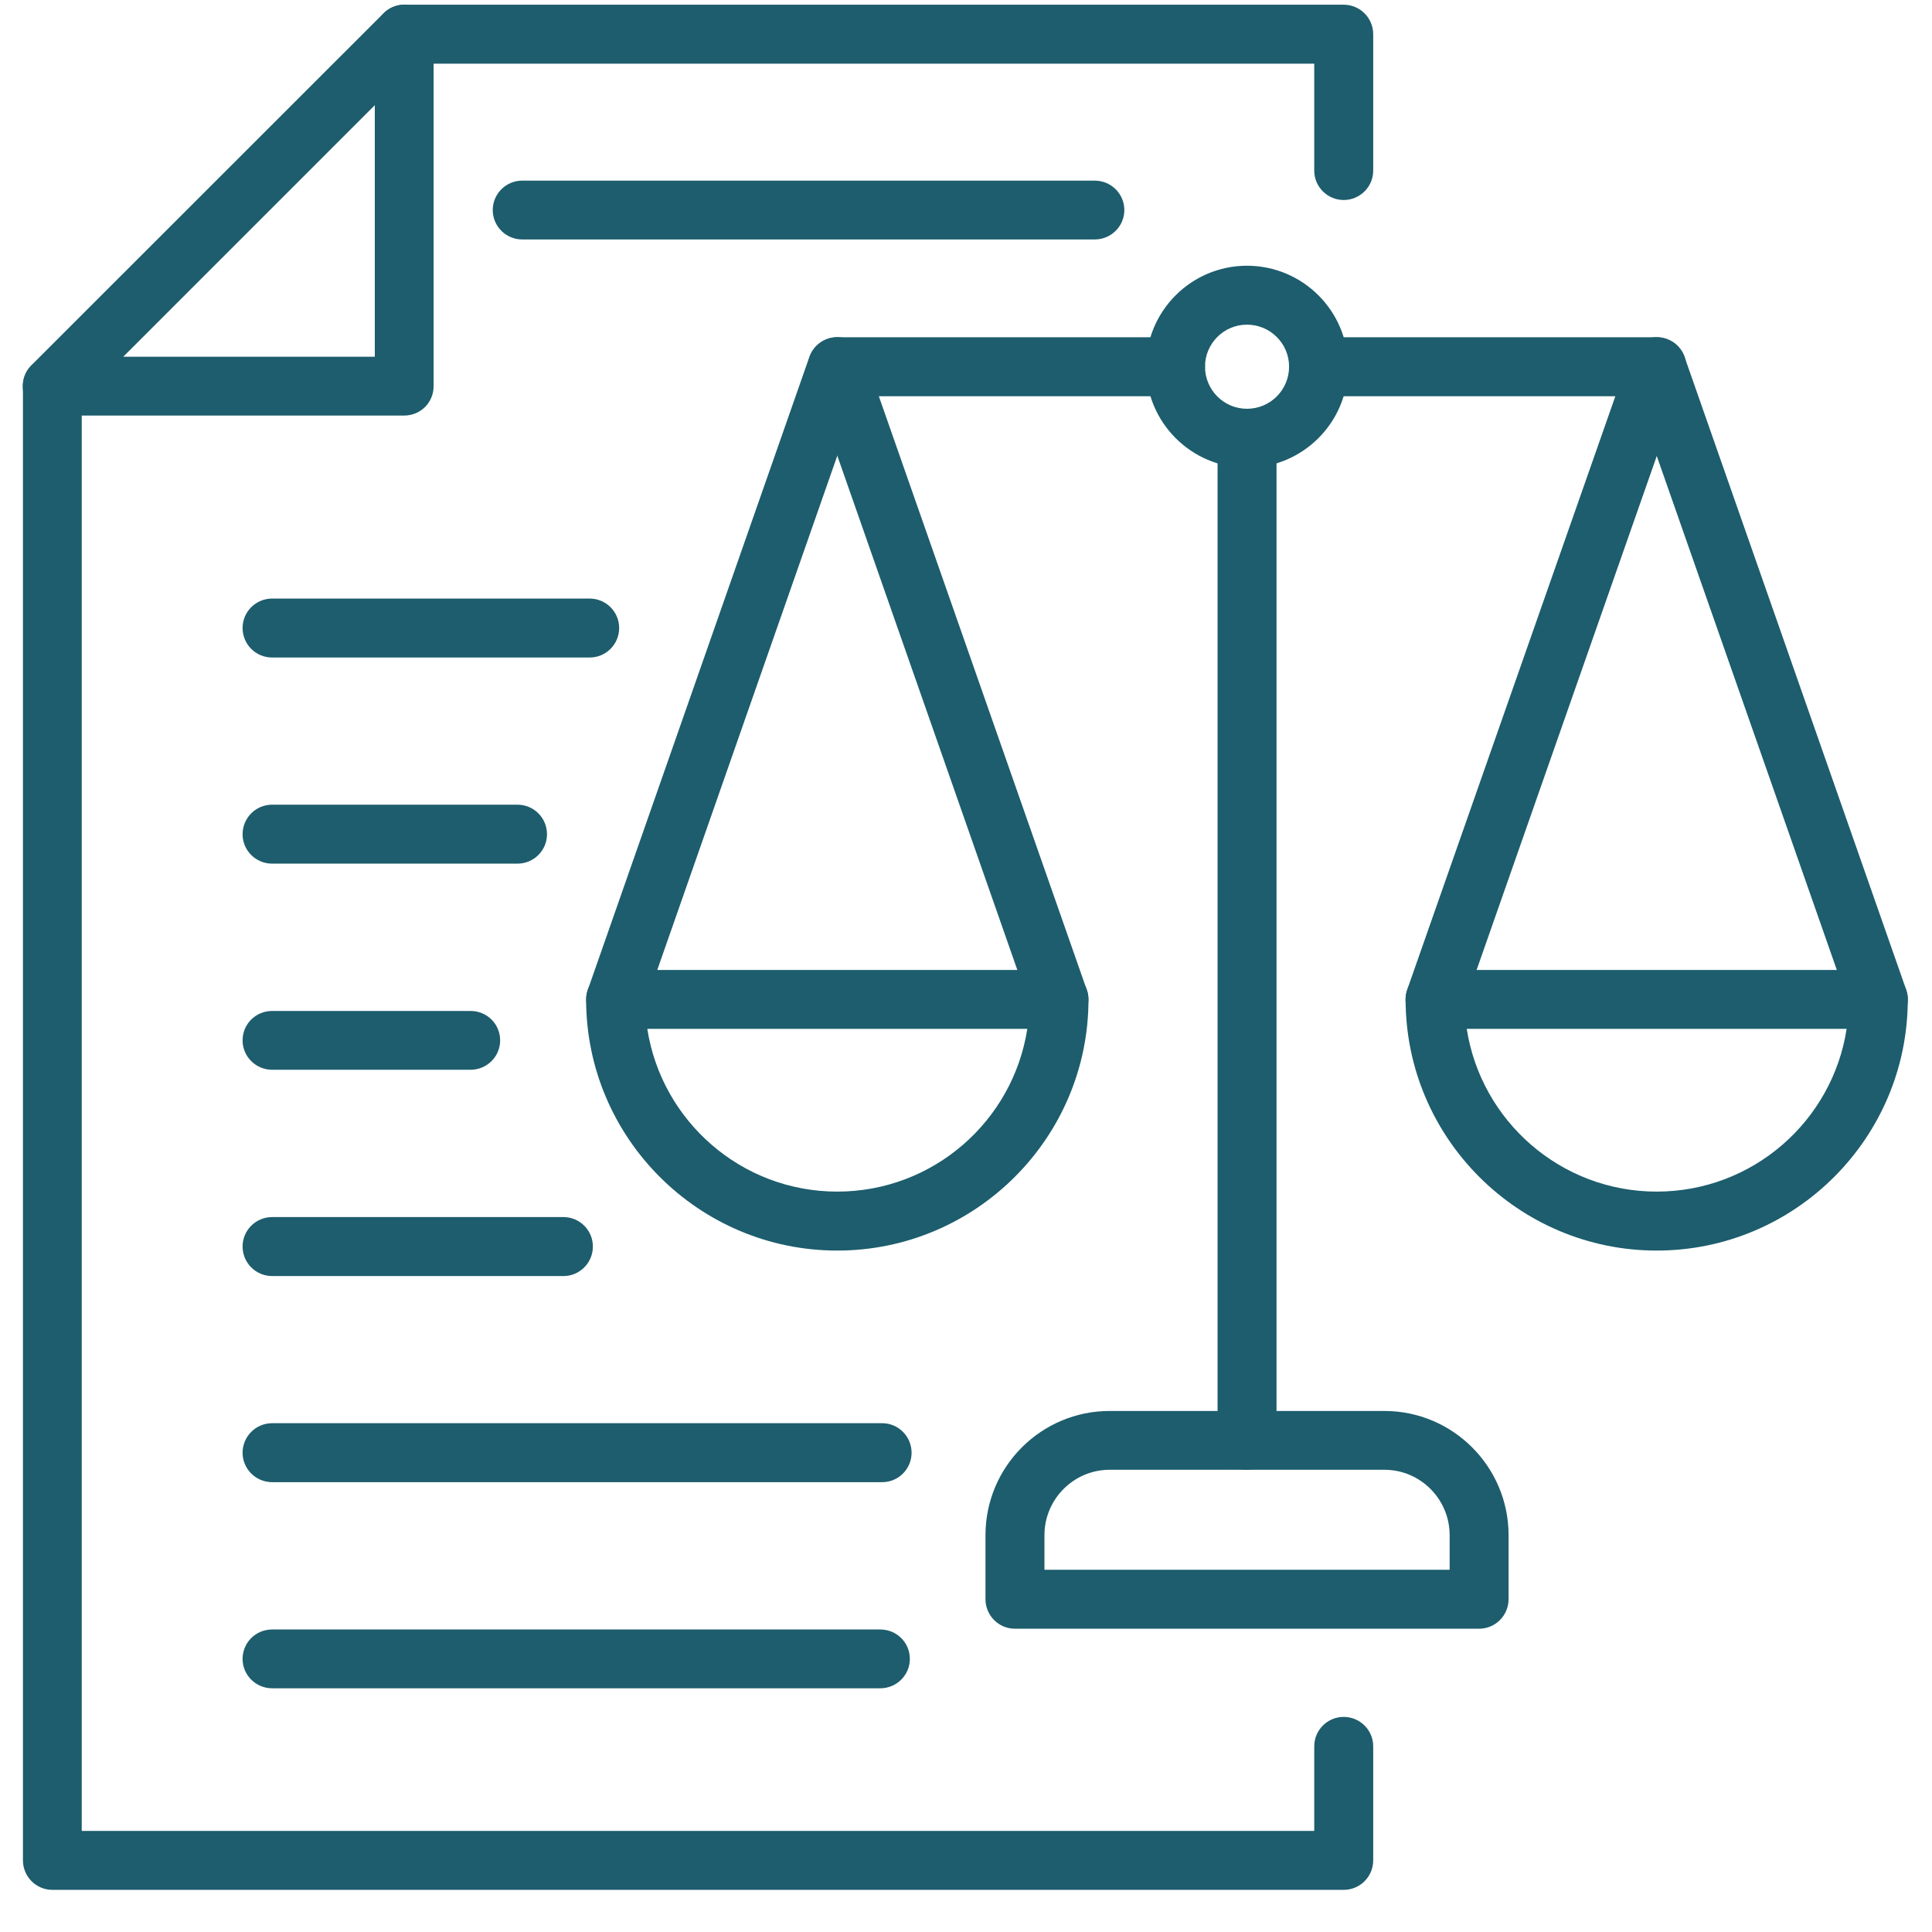 <?xml version="1.0" encoding="UTF-8"?> <svg xmlns="http://www.w3.org/2000/svg" xmlns:xlink="http://www.w3.org/1999/xlink" width="64" zoomAndPan="magnify" viewBox="0 0 48 48" height="64" preserveAspectRatio="xMidYMid meet" version="1.0"><defs><clipPath id="1d9c4e730c"><path d="M 34 24 L 47.508 24 L 47.508 32 L 34 32 Z M 34 24 " clip-rule="nonzero"></path></clipPath><clipPath id="bbea417f75"><path d="M 40 8 L 47.508 8 L 47.508 26 L 40 26 Z M 40 8 " clip-rule="nonzero"></path></clipPath><clipPath id="998a2d96f7"><path d="M 0.488 8 L 35 8 L 35 47 L 0.488 47 Z M 0.488 8 " clip-rule="nonzero"></path></clipPath><clipPath id="742c4bb352"><path d="M 9 0.059 L 35 0.059 L 35 5 L 9 5 Z M 9 0.059 " clip-rule="nonzero"></path></clipPath><clipPath id="4a374a0f27"><path d="M 0.488 0.059 L 11 0.059 L 11 11 L 0.488 11 Z M 0.488 0.059 " clip-rule="nonzero"></path></clipPath></defs><path fill="#1d5d6d" d="M 36.746 40.465 L 25.215 40.465 C 24.812 40.465 24.484 40.137 24.484 39.73 L 24.484 38.141 C 24.484 36.438 25.867 35.055 27.57 35.055 L 34.395 35.055 C 36.094 35.055 37.48 36.438 37.48 38.141 L 37.48 39.73 C 37.48 40.137 37.152 40.465 36.746 40.465 Z M 25.949 39 L 36.016 39 L 36.016 38.141 C 36.016 37.246 35.289 36.516 34.395 36.516 L 27.57 36.516 C 26.676 36.516 25.949 37.246 25.949 38.141 Z M 25.949 39 " fill-opacity="1" fill-rule="nonzero"></path><path fill="#1d5d6d" d="M 30.98 11.621 C 29.598 11.621 28.473 10.496 28.473 9.109 C 28.473 7.727 29.598 6.602 30.98 6.602 C 32.367 6.602 33.492 7.727 33.492 9.109 C 33.492 10.496 32.367 11.621 30.98 11.621 Z M 30.98 8.066 C 30.406 8.066 29.938 8.535 29.938 9.109 C 29.938 9.688 30.406 10.156 30.98 10.156 C 31.559 10.156 32.027 9.688 32.027 9.109 C 32.027 8.535 31.559 8.066 30.98 8.066 Z M 30.98 8.066 " fill-opacity="1" fill-rule="nonzero"></path><path fill="#1d5d6d" d="M 35.652 25.562 C 35.574 25.562 35.492 25.551 35.41 25.523 C 35.027 25.391 34.828 24.973 34.961 24.59 L 40.133 9.844 L 32.758 9.844 C 32.355 9.844 32.027 9.516 32.027 9.109 C 32.027 8.707 32.355 8.379 32.758 8.379 L 41.164 8.379 C 41.398 8.379 41.621 8.492 41.762 8.688 C 41.898 8.879 41.934 9.129 41.855 9.352 L 36.344 25.074 C 36.238 25.375 35.953 25.562 35.652 25.562 Z M 35.652 25.562 " fill-opacity="1" fill-rule="nonzero"></path><path fill="#1d5d6d" d="M 15.297 25.562 C 15.215 25.562 15.133 25.551 15.055 25.523 C 14.672 25.391 14.473 24.973 14.605 24.59 L 20.109 8.867 C 20.215 8.574 20.488 8.379 20.801 8.379 L 29.207 8.379 C 29.609 8.379 29.938 8.707 29.938 9.109 C 29.938 9.516 29.609 9.844 29.207 9.844 L 21.32 9.844 L 15.988 25.074 C 15.879 25.375 15.598 25.562 15.297 25.562 Z M 15.297 25.562 " fill-opacity="1" fill-rule="nonzero"></path><path fill="#1d5d6d" d="M 20.801 31.07 C 17.363 31.07 14.562 28.27 14.562 24.832 C 14.562 24.426 14.891 24.098 15.297 24.098 L 26.309 24.098 C 26.715 24.098 27.043 24.426 27.043 24.832 C 27.043 28.27 24.242 31.07 20.801 31.07 Z M 16.082 25.562 C 16.438 27.852 18.418 29.605 20.801 29.605 C 23.188 29.605 25.168 27.852 25.523 25.562 Z M 16.082 25.562 " fill-opacity="1" fill-rule="nonzero"></path><g clip-path="url(#1d9c4e730c)"><path fill="#1d5d6d" d="M 41.16 31.07 C 37.723 31.07 34.922 28.27 34.922 24.832 C 34.922 24.426 35.25 24.098 35.652 24.098 L 46.668 24.098 C 47.074 24.098 47.398 24.426 47.398 24.832 C 47.398 28.27 44.602 31.07 41.16 31.07 Z M 36.441 25.562 C 36.797 27.852 38.777 29.605 41.16 29.605 C 43.547 29.605 45.527 27.852 45.879 25.562 Z M 36.441 25.562 " fill-opacity="1" fill-rule="nonzero"></path></g><path fill="#1d5d6d" d="M 26.309 25.562 C 26.008 25.562 25.723 25.375 25.617 25.074 L 20.113 9.352 C 19.977 8.973 20.18 8.555 20.559 8.418 C 20.941 8.285 21.359 8.488 21.492 8.867 L 27 24.59 C 27.133 24.969 26.934 25.387 26.551 25.523 C 26.473 25.551 26.391 25.562 26.309 25.562 Z M 26.309 25.562 " fill-opacity="1" fill-rule="nonzero"></path><g clip-path="url(#bbea417f75)"><path fill="#1d5d6d" d="M 46.668 25.562 C 46.367 25.562 46.082 25.375 45.977 25.074 L 40.469 9.352 C 40.336 8.973 40.539 8.555 40.918 8.418 C 41.301 8.285 41.719 8.488 41.852 8.867 L 47.359 24.59 C 47.492 24.969 47.293 25.387 46.91 25.523 C 46.832 25.551 46.75 25.562 46.668 25.562 Z M 46.668 25.562 " fill-opacity="1" fill-rule="nonzero"></path></g><path fill="#1d5d6d" d="M 30.98 36.516 C 30.578 36.516 30.25 36.188 30.25 35.785 L 30.25 10.887 C 30.25 10.484 30.578 10.156 30.98 10.156 C 31.387 10.156 31.715 10.484 31.715 10.887 L 31.715 35.785 C 31.715 36.188 31.387 36.516 30.98 36.516 Z M 30.98 36.516 " fill-opacity="1" fill-rule="nonzero"></path><g clip-path="url(#998a2d96f7)"><path fill="#1d5d6d" d="M 33.383 46.953 L 1.301 46.953 C 0.898 46.953 0.57 46.625 0.57 46.219 L 0.57 9.594 C 0.57 9.191 0.898 8.863 1.301 8.863 C 1.707 8.863 2.031 9.191 2.031 9.594 L 2.031 45.488 L 32.652 45.488 L 32.652 43.387 C 32.652 42.984 32.98 42.656 33.383 42.656 C 33.789 42.656 34.117 42.984 34.117 43.387 L 34.117 46.219 C 34.117 46.625 33.789 46.953 33.383 46.953 Z M 33.383 46.953 " fill-opacity="1" fill-rule="nonzero"></path></g><g clip-path="url(#742c4bb352)"><path fill="#1d5d6d" d="M 33.383 4.969 C 32.98 4.969 32.652 4.641 32.652 4.238 L 32.652 1.582 L 10.047 1.582 C 9.641 1.582 9.316 1.254 9.316 0.852 C 9.316 0.445 9.641 0.117 10.047 0.117 L 33.383 0.117 C 33.789 0.117 34.117 0.445 34.117 0.852 L 34.117 4.238 C 34.117 4.641 33.789 4.969 33.383 4.969 Z M 33.383 4.969 " fill-opacity="1" fill-rule="nonzero"></path></g><g clip-path="url(#4a374a0f27)"><path fill="#1d5d6d" d="M 10.043 10.324 L 1.297 10.324 C 1 10.324 0.734 10.148 0.621 9.875 C 0.508 9.602 0.57 9.285 0.777 9.078 L 9.527 0.332 C 9.734 0.121 10.051 0.059 10.324 0.172 C 10.598 0.285 10.773 0.551 10.773 0.848 L 10.773 9.594 C 10.773 10 10.449 10.324 10.043 10.324 Z M 3.062 8.863 L 9.312 8.863 L 9.312 2.613 Z M 3.062 8.863 " fill-opacity="1" fill-rule="nonzero"></path></g><path fill="#1d5d6d" d="M 27.199 5.949 L 12.973 5.949 C 12.57 5.949 12.242 5.621 12.242 5.219 C 12.242 4.816 12.57 4.488 12.973 4.488 L 27.199 4.488 C 27.605 4.488 27.934 4.816 27.934 5.219 C 27.934 5.621 27.605 5.949 27.199 5.949 Z M 27.199 5.949 " fill-opacity="1" fill-rule="nonzero"></path><path fill="#1d5d6d" d="M 14.648 16.336 L 6.762 16.336 C 6.355 16.336 6.027 16.008 6.027 15.602 C 6.027 15.199 6.355 14.871 6.762 14.871 L 14.648 14.871 C 15.055 14.871 15.383 15.199 15.383 15.602 C 15.383 16.008 15.055 16.336 14.648 16.336 Z M 14.648 16.336 " fill-opacity="1" fill-rule="nonzero"></path><path fill="#1d5d6d" d="M 12.855 21.457 L 6.762 21.457 C 6.355 21.457 6.027 21.129 6.027 20.727 C 6.027 20.32 6.355 19.992 6.762 19.992 L 12.855 19.992 C 13.262 19.992 13.59 20.32 13.59 20.727 C 13.59 21.129 13.262 21.457 12.855 21.457 Z M 12.855 21.457 " fill-opacity="1" fill-rule="nonzero"></path><path fill="#1d5d6d" d="M 11.691 26.578 L 6.762 26.578 C 6.355 26.578 6.027 26.25 6.027 25.848 C 6.027 25.441 6.355 25.117 6.762 25.117 L 11.691 25.117 C 12.098 25.117 12.426 25.441 12.426 25.848 C 12.426 26.25 12.098 26.578 11.691 26.578 Z M 11.691 26.578 " fill-opacity="1" fill-rule="nonzero"></path><path fill="#1d5d6d" d="M 14 31.703 L 6.762 31.703 C 6.355 31.703 6.027 31.375 6.027 30.969 C 6.027 30.566 6.355 30.238 6.762 30.238 L 14 30.238 C 14.402 30.238 14.73 30.566 14.73 30.969 C 14.73 31.375 14.402 31.703 14 31.703 Z M 14 31.703 " fill-opacity="1" fill-rule="nonzero"></path><path fill="#1d5d6d" d="M 21.918 36.824 L 6.762 36.824 C 6.355 36.824 6.027 36.496 6.027 36.094 C 6.027 35.688 6.355 35.359 6.762 35.359 L 21.918 35.359 C 22.32 35.359 22.648 35.688 22.648 36.094 C 22.648 36.496 22.32 36.824 21.918 36.824 Z M 21.918 36.824 " fill-opacity="1" fill-rule="nonzero"></path><path fill="#1d5d6d" d="M 21.871 41.945 L 6.762 41.945 C 6.355 41.945 6.027 41.617 6.027 41.215 C 6.027 40.809 6.355 40.484 6.762 40.484 L 21.871 40.484 C 22.277 40.484 22.605 40.809 22.605 41.215 C 22.605 41.617 22.277 41.945 21.871 41.945 Z M 21.871 41.945 " fill-opacity="1" fill-rule="nonzero"></path></svg> 